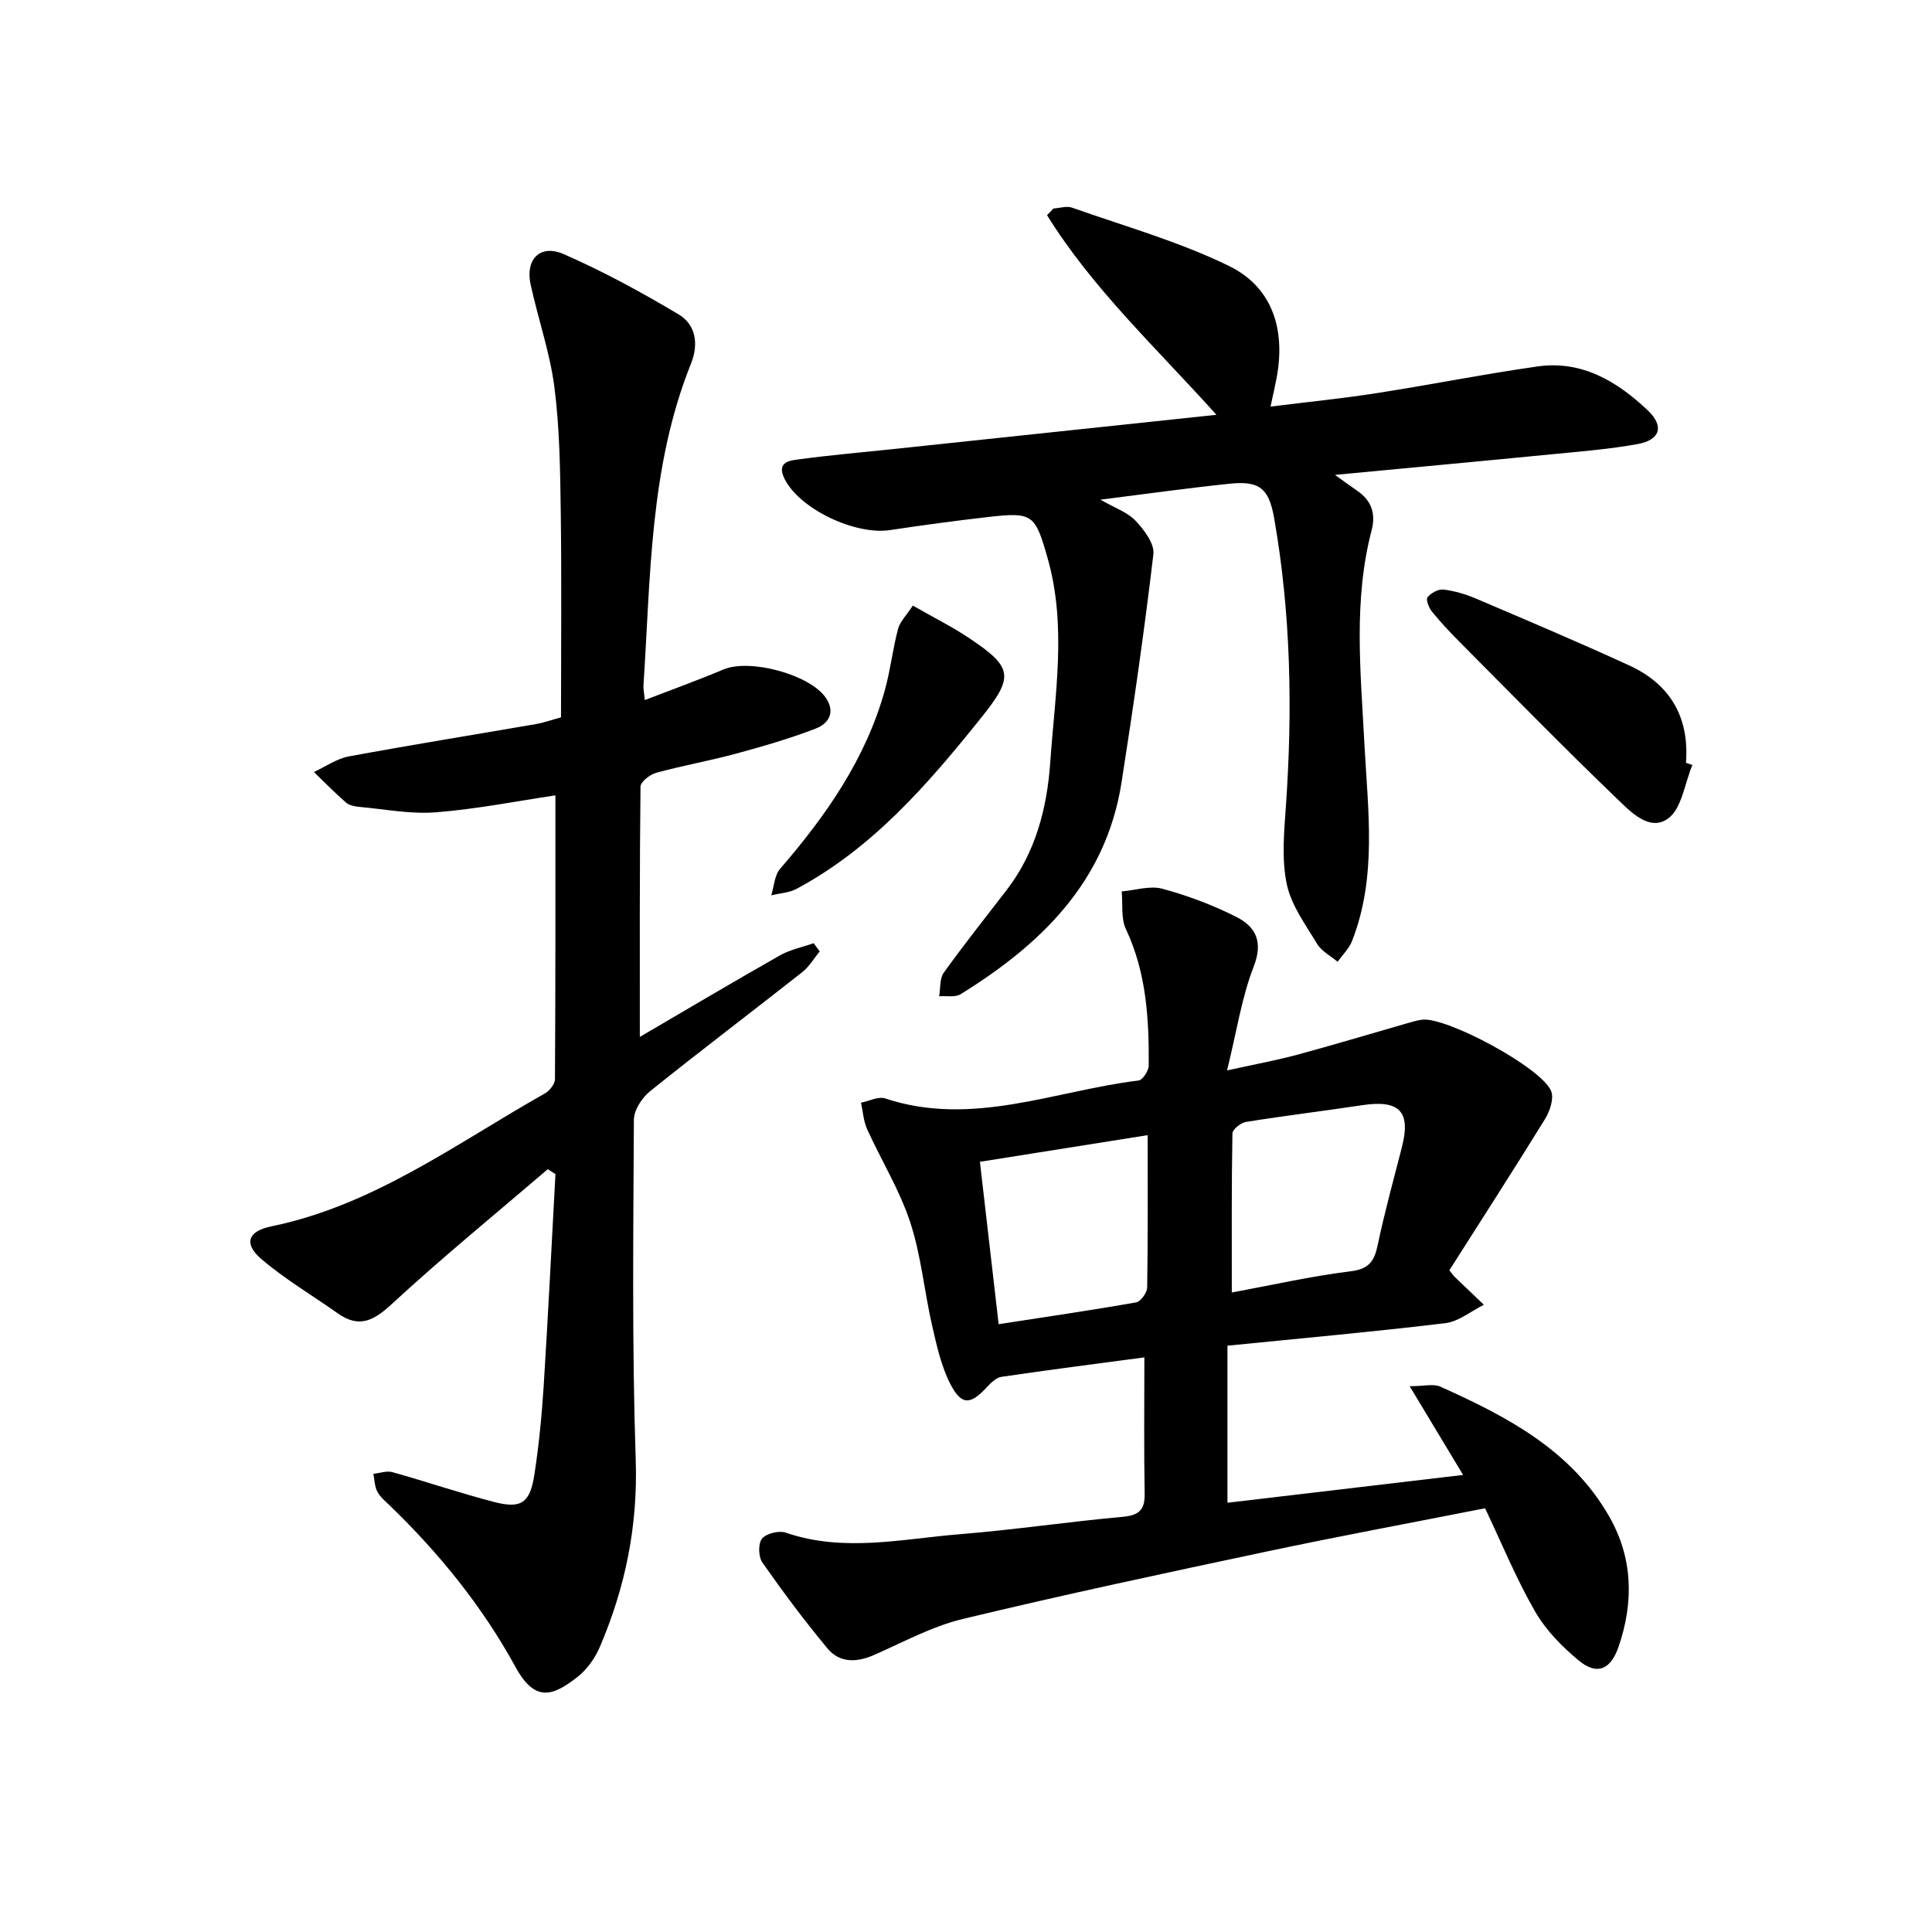 <svg enable-background="new 0 0 400 400" viewBox="0 0 400 400" xmlns="http://www.w3.org/2000/svg"><g fill="#000001"><path d="m236.93 281.03c-9.9 1.32-19.76 2.58-29.59 4.03-1.1.16-2.2 1.26-3.04 2.16-3.34 3.61-5.19 3.81-7.48-.56-1.95-3.73-2.88-8.07-3.84-12.23-1.63-7.12-2.27-14.52-4.54-21.41-2.19-6.66-5.98-12.77-8.9-19.21-.76-1.68-.87-3.66-1.28-5.51 1.68-.33 3.59-1.35 5.01-.88 18.01 5.98 35.04-1.59 52.45-3.71.85-.1 2.1-2.01 2.11-3.08.07-9.67-.47-19.23-4.72-28.26-1.06-2.24-.62-5.19-.87-7.81 2.82-.24 5.86-1.25 8.43-.55 5.25 1.42 10.44 3.37 15.3 5.83 3.99 2.02 5.61 5.11 3.6 10.27-2.48 6.36-3.5 13.29-5.52 21.51 5.95-1.31 10.26-2.1 14.47-3.23 7.53-2.04 15-4.29 22.5-6.44 1.12-.32 2.24-.68 3.39-.83 5.06-.66 25 10.06 26.76 14.84.57 1.55-.29 4.08-1.27 5.69-6.53 10.59-13.28 21.05-19.82 31.34.69.87.86 1.15 1.1 1.38 2.01 1.93 4.02 3.85 6.04 5.77-2.66 1.32-5.22 3.48-8 3.81-14.8 1.78-29.66 3.11-45.09 4.66v32.52c15.79-1.86 31.79-3.75 48.79-5.76-3.76-6.24-7.1-11.79-11.06-18.37 2.99 0 4.94-.55 6.35.09 13.75 6.18 27.06 13.09 34.94 26.85 4.93 8.6 5.13 17.72 1.97 26.97-1.63 4.76-4.44 6.01-8.21 2.92-3.5-2.88-6.87-6.34-9.11-10.23-3.88-6.73-6.84-13.99-10.33-21.33-15.17 2.99-30.12 5.76-44.99 8.91-21.1 4.47-42.21 8.97-63.18 14.02-6.37 1.53-12.33 4.82-18.4 7.47-3.57 1.56-7.06 1.64-9.57-1.37-4.76-5.72-9.22-11.7-13.49-17.8-.83-1.18-.9-3.93-.07-4.94.88-1.08 3.5-1.72 4.91-1.24 12.02 4.13 24.07 1.29 36.07.32 11.25-.91 22.45-2.58 33.69-3.6 3.39-.31 4.61-1.42 4.55-4.82-.17-9.29-.06-18.55-.06-28.19zm-30.17-6.87c9.88-1.53 19.2-2.88 28.48-4.52.94-.17 2.25-2.01 2.27-3.09.17-10.45.1-20.9.1-31.53-11.5 1.83-22.89 3.64-34.73 5.52 1.29 11.19 2.54 22.01 3.88 33.62zm48.27-6.56c8.33-1.54 16.41-3.38 24.59-4.39 3.83-.47 4.92-2.09 5.62-5.45 1.43-6.81 3.28-13.52 5.01-20.26 1.89-7.36-.49-9.84-8.17-8.69-8.02 1.21-16.08 2.18-24.09 3.47-1.09.17-2.81 1.54-2.83 2.38-.19 10.61-.13 21.22-.13 32.94z"/><path d="m113.41 242.07c-10.82 9.27-21.87 18.29-32.33 27.95-3.79 3.5-6.78 4.99-11.19 1.87-5.26-3.73-10.88-7.03-15.76-11.2-3.73-3.19-2.83-5.78 2.02-6.78 21.26-4.36 38.36-17.2 56.68-27.54.97-.55 2.06-1.94 2.07-2.94.12-19.62.09-39.24.09-58.76-7.8 1.16-16.21 2.83-24.71 3.51-5.23.42-10.58-.65-15.86-1.12-.97-.09-2.12-.31-2.8-.91-2.3-2-4.44-4.2-6.63-6.32 2.41-1.1 4.71-2.75 7.23-3.22 12.89-2.39 25.84-4.47 38.76-6.7 1.6-.28 3.15-.84 5.17-1.39 0-14.25.14-28.35-.05-42.44-.12-8.64-.22-17.33-1.31-25.87-.92-7.19-3.38-14.17-4.93-21.3-1.14-5.23 1.97-8.43 6.84-6.3 8.19 3.58 16.1 7.89 23.78 12.47 3.61 2.15 4.2 6.17 2.58 10.21-8.6 21.44-8.35 44.19-9.84 66.68-.04.65.12 1.3.28 2.97 5.67-2.19 11.05-4.12 16.3-6.34 5.41-2.29 17.87 1.04 21.16 5.85 2.12 3.1.52 5.4-2.12 6.41-5.39 2.07-10.97 3.69-16.54 5.2-5.44 1.47-11.01 2.45-16.45 3.94-1.29.35-3.23 1.87-3.24 2.87-.2 17.22-.14 34.45-.14 51.81 9.26-5.41 19.07-11.24 28.99-16.87 2.13-1.21 4.66-1.71 7-2.53.42.57.84 1.13 1.25 1.7-1.19 1.45-2.18 3.16-3.62 4.3-10.46 8.24-21.09 16.28-31.47 24.62-1.68 1.35-3.37 3.91-3.38 5.92-.12 23.49-.4 47 .38 70.47.45 13.65-2.15 26.36-7.43 38.69-1.01 2.36-2.7 4.73-4.71 6.28-4.83 3.74-8.63 5.42-12.73-2.09-6.85-12.53-15.75-23.51-25.99-33.41-.96-.92-2.05-1.82-2.65-2.96-.56-1.06-.56-2.43-.81-3.66 1.32-.14 2.75-.68 3.93-.35 7.02 1.96 13.94 4.32 20.99 6.16 5.73 1.49 7.52.26 8.44-5.78.93-6.07 1.52-12.2 1.91-18.33.92-14.58 1.63-29.17 2.43-43.75-.53-.34-1.06-.68-1.59-1.02z"/><path d="m251.85 85.88c-12.49-13.9-25.65-26.13-35.07-41.33.44-.46.88-.92 1.32-1.38 1.29-.08 2.73-.57 3.85-.18 10.9 3.85 22.16 7.02 32.49 12.07 9.19 4.5 11.77 13.42 9.82 23.44-.32 1.62-.68 3.23-1.21 5.68 7.54-.94 14.73-1.66 21.87-2.77 11.15-1.73 22.23-3.95 33.4-5.54 9.18-1.31 16.48 3.08 22.83 9.09 3.43 3.25 2.62 6.11-2.05 6.97-5.86 1.07-11.85 1.54-17.79 2.12-14.67 1.44-29.35 2.79-44.91 4.27 1.95 1.4 3.22 2.35 4.53 3.24 2.98 2.02 3.97 4.72 3.05 8.23-3.82 14.59-2.26 29.32-1.5 44.11.71 13.7 2.68 27.62-2.57 40.97-.62 1.56-1.97 2.84-2.98 4.25-1.43-1.21-3.3-2.16-4.22-3.68-2.4-3.98-5.38-8-6.3-12.39-1.08-5.17-.56-10.76-.18-16.13 1.4-20 1.04-39.91-2.44-59.68-1.09-6.2-3.09-7.73-9.24-7.09-8.55.89-17.07 2.09-26.72 3.3 3.04 1.75 5.63 2.61 7.28 4.37 1.76 1.87 3.94 4.74 3.69 6.91-1.87 15.82-4.14 31.59-6.61 47.33-3.22 20.48-16.62 33.45-33.29 43.77-1.14.71-2.96.32-4.46.44.29-1.65.08-3.66.96-4.89 4.17-5.81 8.63-11.42 13-17.09 6.03-7.82 8.39-17.02 9.05-26.53.97-14.03 3.44-28.14-.54-42.15-2.6-9.16-3.07-9.63-12.41-8.56-6.76.77-13.51 1.69-20.24 2.7-7.19 1.08-18.67-4.33-21.81-10.58-1.89-3.75 1.38-3.85 3.44-4.13 6.25-.84 12.55-1.38 18.82-2.04 22.14-2.35 44.26-4.69 67.14-7.12z"/><path d="m350.39 158.38c-1.6 3.81-2.18 9.02-5.04 11.09-3.86 2.81-7.86-1.49-10.69-4.22-11.02-10.59-21.71-21.53-32.49-32.37-1.99-2-3.93-4.07-5.71-6.27-.63-.78-1.29-2.49-.91-2.95.72-.88 2.22-1.72 3.29-1.6 2.26.27 4.54.94 6.65 1.83 10.66 4.55 21.34 9.06 31.86 13.9 8.44 3.88 12.44 10.7 11.71 20.14.44.15.89.3 1.33.45z"/><path d="m188.99 125.38c4.51 2.58 8.19 4.41 11.57 6.67 9.25 6.17 9.43 8.03 2.47 16.69-10.96 13.66-22.36 26.85-38.12 35.29-1.54.82-3.48.91-5.23 1.33.58-1.85.67-4.13 1.83-5.48 9.54-11.03 17.77-22.81 21.71-37.07 1.14-4.13 1.61-8.45 2.71-12.6.41-1.53 1.75-2.82 3.06-4.83z"/></g></svg>